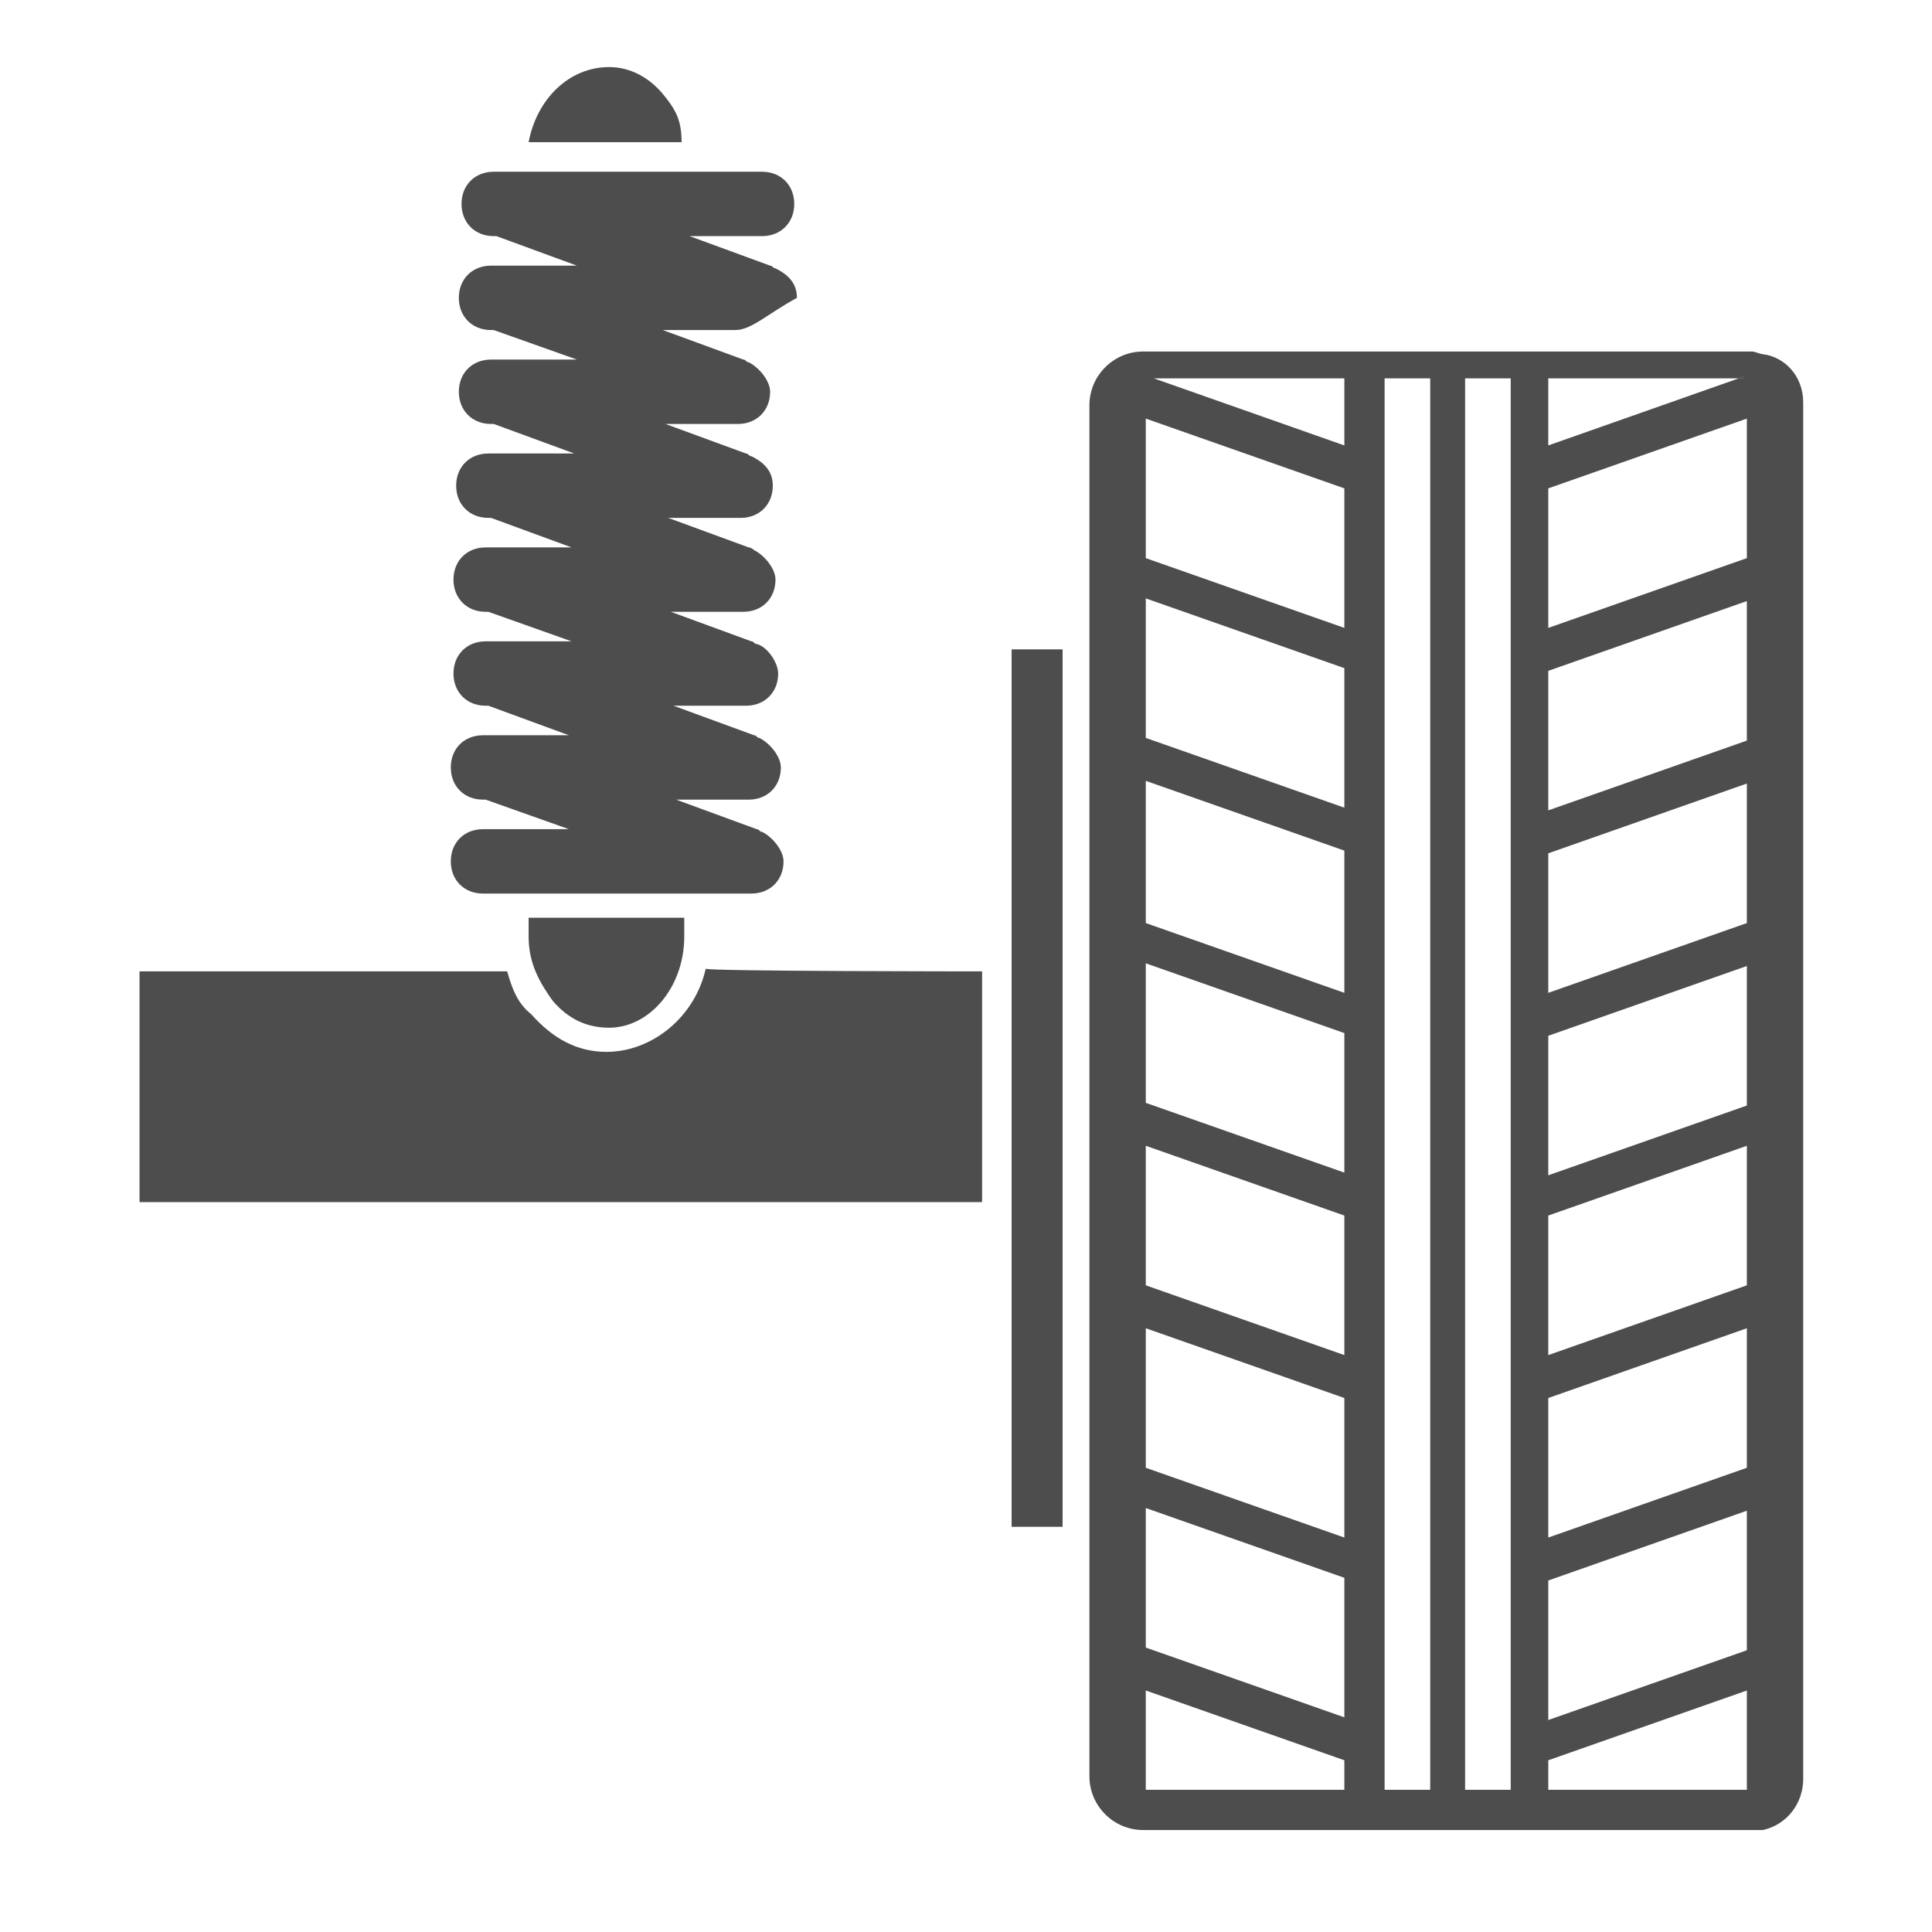 <?xml version="1.0" encoding="utf-8"?>
<!-- Generator: Adobe Illustrator 24.0.0, SVG Export Plug-In . SVG Version: 6.00 Build 0)  -->
<svg version="1.1" id="Layer_2_1_" xmlns="http://www.w3.org/2000/svg" xmlns:xlink="http://www.w3.org/1999/xlink" x="0px" y="0px"
	 viewBox="0 0 72 72" style="enable-background:new 0 0 72 72;" xml:space="preserve">
<style type="text/css">
	.st0{fill:#4D4D4D;}
</style>
<g>
	<path class="st0" d="M42.7,14L42.7,14l0.3,0.1L42.7,14z M64.7,13c0.1,0,0.2,0,0.4,0l0,0H64.7z M64.8,14.1H65V14L64.8,14.1z"/>
	<path class="st0" d="M65.7,13.2c-0.1,0-0.3-0.1-0.4-0.1H65l0,0c-0.1,0-0.2,0-0.4,0h-22c-1.1,0-2,0.9-2,2v51.1c0,1.1,0.9,2,2,2h22.7
		c0.1,0,0.3,0,0.4,0c0.9-0.2,1.5-1,1.5-1.9V15C67.2,14,66.5,13.3,65.7,13.2z M57.7,14.1h7.1L65,14v0.1h-0.2l-7.1,2.5V14.1z M42.7,14
		l0.3,0.1h7.1v2.5L43,14.1L42.7,14L42.7,14z M42.7,15.6l7.4,2.6v5.2l-7.4-2.6V15.6z M42.7,22.3l7.4,2.6v5.2l-7.4-2.6V22.3z
		 M42.7,29.1l7.4,2.6V37l-7.4-2.6V29.1z M42.7,35.9l7.4,2.6v5.2l-7.4-2.6V35.9z M42.7,42.7l7.4,2.6v5.2l-7.4-2.6V42.7z M42.7,49.5
		l7.4,2.6v5.2l-7.4-2.6V49.5z M42.7,56.2l7.4,2.6v5.2l-7.4-2.6V56.2z M42.7,66.7V63l7.4,2.6v1.1H42.7z M51.6,66.7V14.1h1.7v52.6
		H51.6z M56.3,66.7h-1.7V14.1h1.7V66.7z M65.1,66.7h-7.4v-1.1l7.4-2.6V66.7z M65.1,61.5l-7.4,2.6v-5.2l7.4-2.6V61.5z M65.1,54.7
		l-7.4,2.6v-5.2l7.4-2.6V54.7z M65.1,47.9l-7.4,2.6v-5.2l7.4-2.6V47.9z M65.1,41.2l-7.4,2.6v-5.2l7.4-2.6V41.2z M65.1,34.4L57.7,37
		v-5.2l7.4-2.6V34.4z M65.1,27.6l-7.4,2.6V25l7.4-2.6V27.6z M65.1,20.8l-7.4,2.6v-5.2l7.4-2.6V20.8z"/>
	<polygon class="st0" points="54.5,68.1 56.3,68.1 56.3,68.1 	"/>
	<polygon class="st0" points="51.6,68.1 53.3,68.1 53.3,68.1 	"/>
	<rect x="37.7" y="24.2" class="st0" width="1.9" height="32.7"/>
	<path class="st0" d="M36.6,36.2v8.6H5.2v-8.6h13.7c0.2,0.7,0.4,1.2,0.9,1.6c0.8,0.9,1.7,1.4,2.8,1.4c1.7,0,3.3-1.3,3.7-3.1
		C26.3,36.2,36.6,36.2,36.6,36.2z"/>
	<path class="st0" d="M25.4,5.3h-5.7c0.3-1.6,1.5-2.8,3-2.8c0.8,0,1.5,0.4,2,1S25.4,4.5,25.4,5.3z"/>
	<path class="st0" d="M25.5,34.2v0.7c0,1.9-1.3,3.4-2.8,3.4c-0.8,0-1.5-0.3-2.1-1c-0.5-0.7-0.9-1.4-0.9-2.4v-0.7H25.5z"/>
	<path class="st0" d="M27.4,12.3h-2.7l3,1.1c0.1,0,0.1,0.1,0.2,0.1l0,0c0.4,0.2,0.8,0.7,0.8,1.1c0,0.7-0.5,1.2-1.2,1.2h-2.7l3,1.1
		c0.1,0,0.1,0.1,0.2,0.1l0,0c0.4,0.2,0.8,0.5,0.8,1.1c0,0.7-0.5,1.2-1.2,1.2h-2.7l3,1.1c0.1,0,0.2,0.1,0.2,0.1
		c0.4,0.2,0.8,0.7,0.8,1.1c0,0.7-0.5,1.2-1.2,1.2h-2.7l3,1.1c0.1,0,0.1,0.1,0.2,0.1c0.4,0.1,0.8,0.7,0.8,1.1c0,0.7-0.5,1.2-1.2,1.2
		h-2.7l3,1.1c0.1,0,0.1,0.1,0.2,0.1l0,0c0.4,0.2,0.8,0.7,0.8,1.1c0,0.7-0.5,1.2-1.2,1.2h-2.7l3,1.1c0.1,0,0.1,0.1,0.2,0.1l0,0
		c0.4,0.2,0.8,0.7,0.8,1.1c0,0.7-0.5,1.2-1.2,1.2h-10c-0.7,0-1.2-0.5-1.2-1.2c0-0.7,0.5-1.2,1.2-1.2h3.2l-3.1-1.1h-0.1
		c-0.7,0-1.2-0.5-1.2-1.2c0-0.7,0.5-1.2,1.2-1.2h3.2l-3-1.1h-0.1c-0.7,0-1.2-0.5-1.2-1.2c0-0.7,0.5-1.2,1.2-1.2h3.2l-3.1-1.1h-0.1
		c-0.7,0-1.2-0.5-1.2-1.2c0-0.7,0.5-1.2,1.2-1.2h3.2l-3-1.1h-0.1c-0.7,0-1.2-0.5-1.2-1.2c0-0.7,0.5-1.2,1.2-1.2h3.2l-3-1.1h-0.1
		c-0.7,0-1.2-0.5-1.2-1.2c0-0.7,0.5-1.2,1.2-1.2h3.2l-3.1-1.1h-0.1c-0.7,0-1.2-0.5-1.2-1.2s0.5-1.2,1.2-1.2h3.2l-3-1.1h-0.1
		c-0.7,0-1.2-0.5-1.2-1.2s0.5-1.2,1.2-1.2h10c0.7,0,1.2,0.5,1.2,1.2s-0.5,1.2-1.2,1.2h-2.7l3,1.1c0.1,0,0.1,0.1,0.2,0.1l0,0
		c0.4,0.2,0.8,0.5,0.8,1.1C28.6,11.7,28,12.3,27.4,12.3z"/>
	<polygon class="st0" points="43,14.1 42.7,14.1 42.7,14 	"/>
	<path class="st0" d="M65,13L65,13c-0.1,0-0.2,0-0.4,0H65z"/>
	<polygon class="st0" points="65,14 65,14.1 64.8,14.1 	"/>
</g>
</svg>
